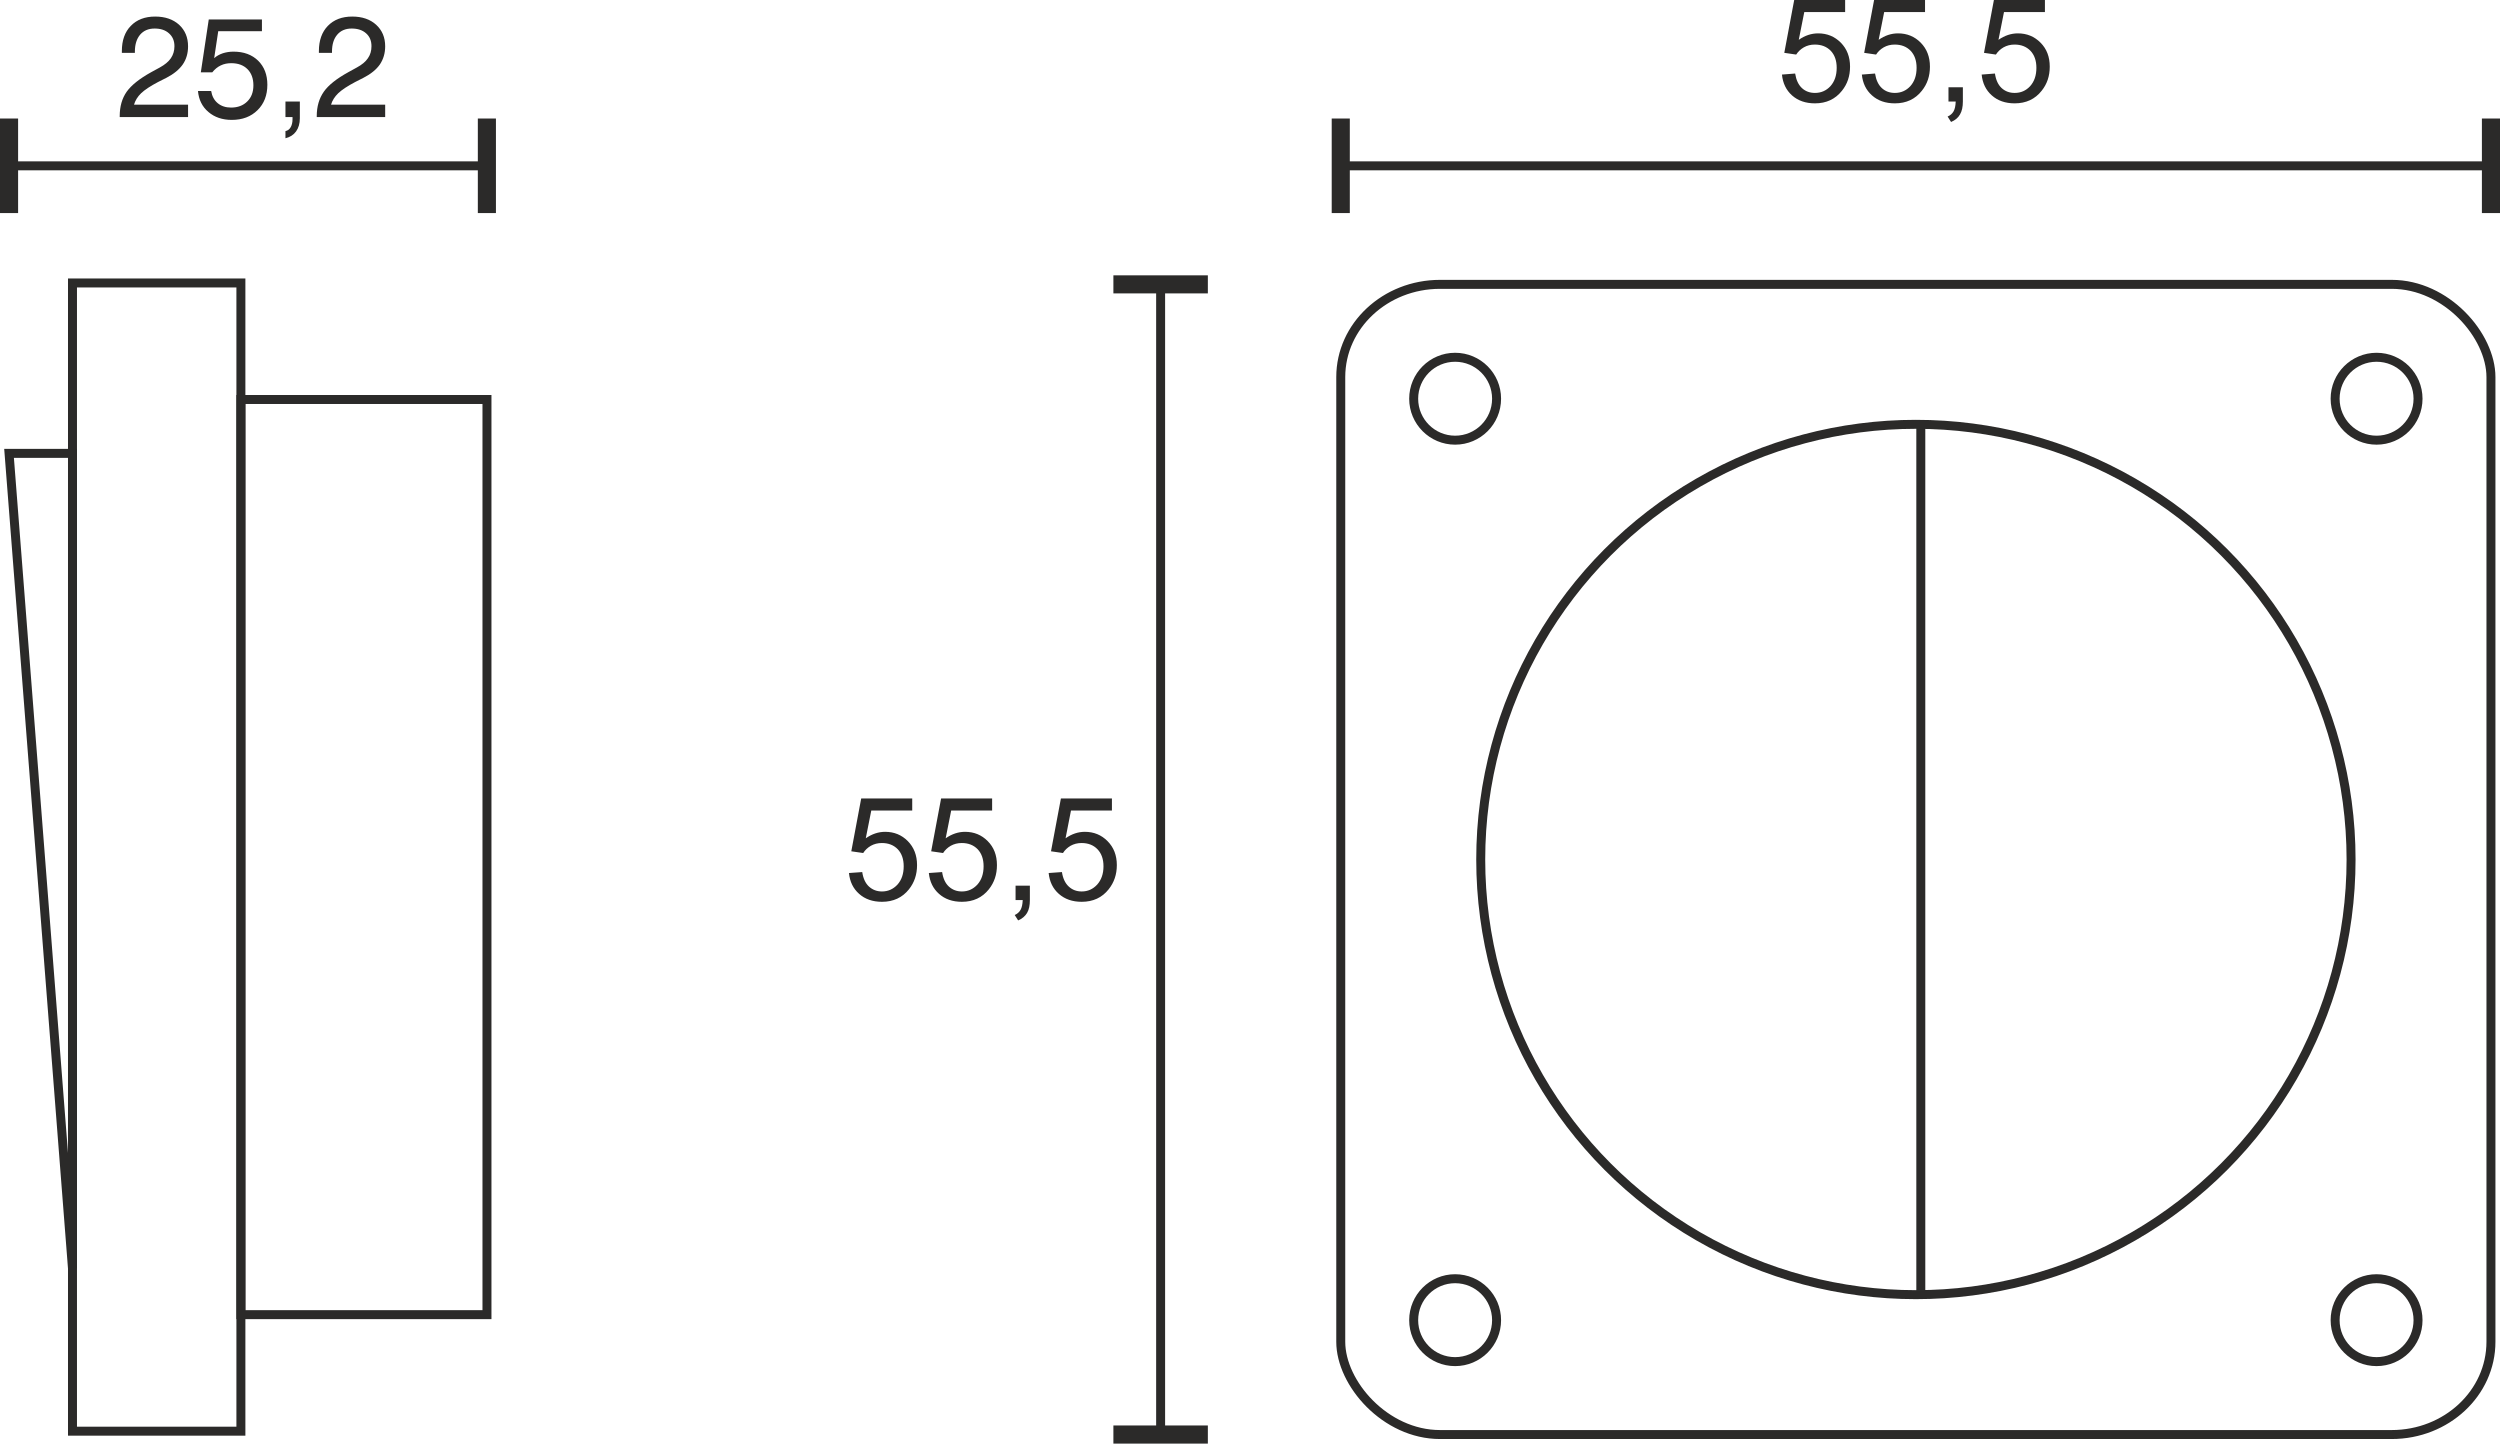 <?xml version="1.0" encoding="UTF-8"?>
<!DOCTYPE svg PUBLIC "-//W3C//DTD SVG 1.1//EN" "http://www.w3.org/Graphics/SVG/1.1/DTD/svg11.dtd">
<!-- Creator: CorelDRAW X6 -->
<svg xmlns="http://www.w3.org/2000/svg" xml:space="preserve" width="49.108mm" height="28.357mm" version="1.1" style="shape-rendering:geometricPrecision; text-rendering:geometricPrecision; image-rendering:optimizeQuality; fill-rule:evenodd; clip-rule:evenodd"
viewBox="0 0 29006 16749"
 xmlns:xlink="http://www.w3.org/1999/xlink">
 <defs>
  <style type="text/css">
   <![CDATA[
    .str0 {stroke:#2B2A29;stroke-width:104.134}
    .str2 {stroke:#2B2A29;stroke-width:104.193}
    .str1 {stroke:#2B2A29;stroke-width:104.193}
    .fil0 {fill:none}
    .fil1 {fill:#2B2A29;fill-rule:nonzero}
   ]]>
  </style>
 </defs>
 <g id="HG">
  <rect class="fil0 str0" x="2795" y="4635" width="2855" height="10618"/>
  <rect class="fil0 str0" x="841" y="3283" width="1954" height="13322"/>
  <polygon class="fil0 str0" points="841,5260 105,5260 841,14717 "/>
  <g id="_886402896">
   <line class="fil0 str1" x1="5649" y1="2189" x2="5649" y2= "1924" />
   <line class="fil0 str1" x1="105" y1="2189" x2="105" y2= "1924" />
   <g>
    <path class="fil1" d="M105 2472l-105 0 0 -1097 210 0 0 1097 -105 0zm5544 -496l-5544 0 0 -104 5544 0 0 104zm0 496l-105 0 0 -1097 210 0 0 1097 -105 0z"/>
   </g>
  </g>
  <path class="fil1" d="M1389 1358l0 -10c0,-113 27,-207 81,-284 55,-77 150,-152 285,-227l99 -54c58,-32 101,-67 129,-108 27,-40 41,-86 41,-139 0,-62 -21,-112 -63,-149 -42,-38 -97,-56 -167,-56 -72,0 -127,24 -168,71 -40,48 -61,113 -61,197l0 14 -151 0 0 -21c0,-123 34,-221 104,-292 69,-72 164,-108 282,-108 116,0 208,32 278,95 69,64 104,147 104,250 0,81 -20,150 -61,210 -41,59 -104,111 -189,155l-99 50c-89,47 -154,90 -196,130 -41,40 -68,84 -82,132l627 0 0 144 -793 0z"/>
  <path id="1" class="fil1" d="M2297 1056l153 0c10,60 35,107 76,141 41,34 93,51 155,51 78,0 141,-24 188,-71 48,-47 71,-109 71,-187 0,-79 -23,-142 -69,-188 -46,-46 -109,-69 -188,-69 -44,0 -85,8 -122,26 -38,18 -70,45 -98,80l-133 0 92 -613 617 0 0 136 -507 0 -47 312c29,-25 62,-43 100,-56 38,-12 79,-19 124,-19 119,0 214,35 286,105 71,70 107,163 107,279 0,122 -38,220 -114,295 -76,75 -175,113 -299,113 -109,0 -200,-31 -271,-92 -72,-61 -112,-142 -121,-243z"/>
  <path id="2" class="fil1" d="M3312 1358l0 -180 167 0 0 194c0,62 -15,112 -44,153 -29,40 -70,66 -123,79l0 -83c26,-5 46,-20 60,-44 14,-24 22,-55 22,-94l0 -25 -82 0z"/>
  <path id="3" class="fil1" d="M3675 1358l0 -10c0,-113 28,-207 82,-284 54,-77 149,-152 285,-227l98 -54c59,-32 102,-67 129,-108 28,-40 41,-86 41,-139 0,-62 -20,-112 -62,-149 -42,-38 -98,-56 -168,-56 -71,0 -127,24 -167,71 -41,48 -61,113 -61,197l0 14 -152 0 0 -21c0,-123 35,-221 104,-292 70,-72 164,-108 283,-108 115,0 208,32 277,95 70,64 105,147 105,250 0,81 -21,150 -61,210 -41,59 -104,111 -190,155l-98 50c-89,47 -154,90 -196,130 -41,40 -69,84 -83,132l628 0 0 144 -794 0z"/>
  <g>
   <rect class="fil0 str2" x="15556" y="3299" width="13345" height="13345" rx="1152" ry="1076"/>
   <circle class="fil0 str2" cx="16883" cy="4626" r="481"/>
   <circle class="fil0 str2" cx="27574" cy="4626" r="481"/>
   <circle class="fil0 str2" cx="16883" cy="15317" r="481"/>
   <circle class="fil0 str2" cx="27574" cy="15317" r="481"/>
   <circle class="fil0 str2" cx="22229" cy="9972" r="5049"/>
  </g>
  <g>
   <line class="fil0 str1" x1="28901" y1="1924" x2="28901" y2= "1924" />
   <line class="fil0 str1" x1="15556" y1="1924" x2="15556" y2= "1924" />
   <g>
    <path class="fil1" d="M15556 2472l-105 0 0 -1097 210 0 0 1097 -105 0zm13345 -496l-13345 0 0 -104 13345 0 0 104zm0 496l-105 0 0 -1097 210 0 0 1097 -105 0z"/>
   </g>
  </g>
  <path class="fil1" d="M20675 865l153 -12c12,75 38,131 79,169 41,38 92,56 151,56 71,0 131,-26 180,-79 48,-54 72,-124 72,-212 0,-84 -23,-149 -69,-198 -47,-48 -108,-72 -185,-72 -47,0 -90,11 -127,32 -38,22 -67,50 -89,84l-138 -20 115 -613 591 0 0 140 -474 0 -64 322c71,-50 146,-75 225,-75 104,0 191,36 263,108 71,72 107,165 107,278 0,109 -31,202 -94,280 -77,97 -181,146 -313,146 -109,0 -197,-31 -266,-92 -68,-61 -107,-141 -117,-242z"/>
  <path id="1" class="fil1" d="M21602 865l153 -12c12,75 38,131 79,169 41,38 92,56 151,56 71,0 131,-26 180,-79 48,-54 72,-124 72,-212 0,-84 -23,-149 -69,-198 -47,-48 -108,-72 -185,-72 -47,0 -90,11 -127,32 -38,22 -67,50 -89,84l-138 -20 115 -613 591 0 0 140 -474 0 -64 322c71,-50 146,-75 225,-75 104,0 192,36 263,108 71,72 107,165 107,278 0,109 -31,202 -94,280 -76,97 -181,146 -313,146 -109,0 -197,-31 -265,-92 -69,-61 -108,-141 -118,-242z"/>
  <path id="2" class="fil1" d="M22607 1178l0 -166 167 0 0 166c0,62 -11,112 -33,149 -21,38 -56,68 -104,88l-40 -63c32,-14 54,-34 69,-60 15,-26 23,-64 25,-114l-84 0z"/>
  <path id="3" class="fil1" d="M22992 865l154 -12c11,75 37,131 78,169 42,38 92,56 151,56 72,0 131,-26 180,-79 48,-54 72,-124 72,-212 0,-84 -23,-149 -69,-198 -47,-48 -108,-72 -184,-72 -48,0 -90,11 -128,32 -38,22 -67,50 -89,84l-138 -20 115 -613 592 0 0 140 -475 0 -64 322c72,-50 147,-75 225,-75 104,0 192,36 263,108 72,72 107,165 107,278 0,109 -31,202 -94,280 -76,97 -181,146 -313,146 -108,0 -197,-31 -265,-92 -69,-61 -108,-141 -118,-242z"/>
  <g>
   <line class="fil0 str1" x1="13466" y1="3299" x2="13466" y2= "3299" />
   <line class="fil0 str1" x1="13466" y1="16644" x2="13466" y2= "16644" />
   <g>
    <path class="fil1" d="M14014 16644l0 105 -1096 0 0 -210 1096 0 0 105zm-496 -13345l0 13345 -104 0 0 -13345 104 0zm496 0l0 105 -1096 0 0 -210 1096 0 0 105z"/>
   </g>
  </g>
  <path class="fil1" d="M9850 10129l154 -11c11,74 37,130 78,168 42,38 92,57 151,57 71,0 131,-27 180,-80 48,-54 72,-124 72,-212 0,-84 -23,-149 -69,-198 -47,-48 -108,-72 -184,-72 -48,0 -90,11 -128,32 -38,22 -67,50 -89,84l-138 -20 115 -613 592 0 0 140 -475 0 -64 322c72,-50 147,-75 225,-75 104,0 192,36 263,108 71,72 107,165 107,278 0,109 -31,202 -94,281 -76,96 -181,145 -313,145 -108,0 -197,-31 -265,-92 -69,-61 -108,-141 -118,-242z"/>
  <path id="1" class="fil1" d="M10777 10129l154 -11c11,74 37,130 78,168 42,38 92,57 151,57 72,0 131,-27 180,-80 48,-54 72,-124 72,-212 0,-84 -23,-149 -69,-198 -47,-48 -108,-72 -184,-72 -48,0 -90,11 -128,32 -38,22 -67,50 -89,84l-138 -20 115 -613 592 0 0 140 -475 0 -64 322c72,-50 147,-75 225,-75 104,0 192,36 263,108 72,72 107,165 107,278 0,109 -31,202 -94,281 -76,96 -181,145 -313,145 -108,0 -197,-31 -265,-92 -69,-61 -108,-141 -118,-242z"/>
  <path id="2" class="fil1" d="M11783 10443l0 -167 166 0 0 167c0,61 -10,111 -32,148 -22,38 -57,68 -104,88l-40 -63c31,-14 54,-34 68,-60 15,-26 23,-64 25,-113l-83 0z"/>
  <path id="3" class="fil1" d="M12167 10129l154 -11c11,74 38,130 79,168 41,38 91,57 150,57 72,0 131,-27 180,-80 48,-54 73,-124 73,-212 0,-84 -23,-149 -70,-198 -46,-48 -108,-72 -184,-72 -48,0 -90,11 -128,32 -37,22 -67,50 -88,84l-139 -20 115 -613 592 0 0 140 -475 0 -63 322c71,-50 146,-75 224,-75 104,0 192,36 263,108 72,72 108,165 108,278 0,109 -32,202 -95,281 -76,96 -180,145 -313,145 -108,0 -196,-31 -265,-92 -69,-61 -108,-141 -118,-242z"/>
  <line class="fil0 str2" x1="22286" y1="4966" x2="22286" y2= "14977" />
 </g>
</svg>
